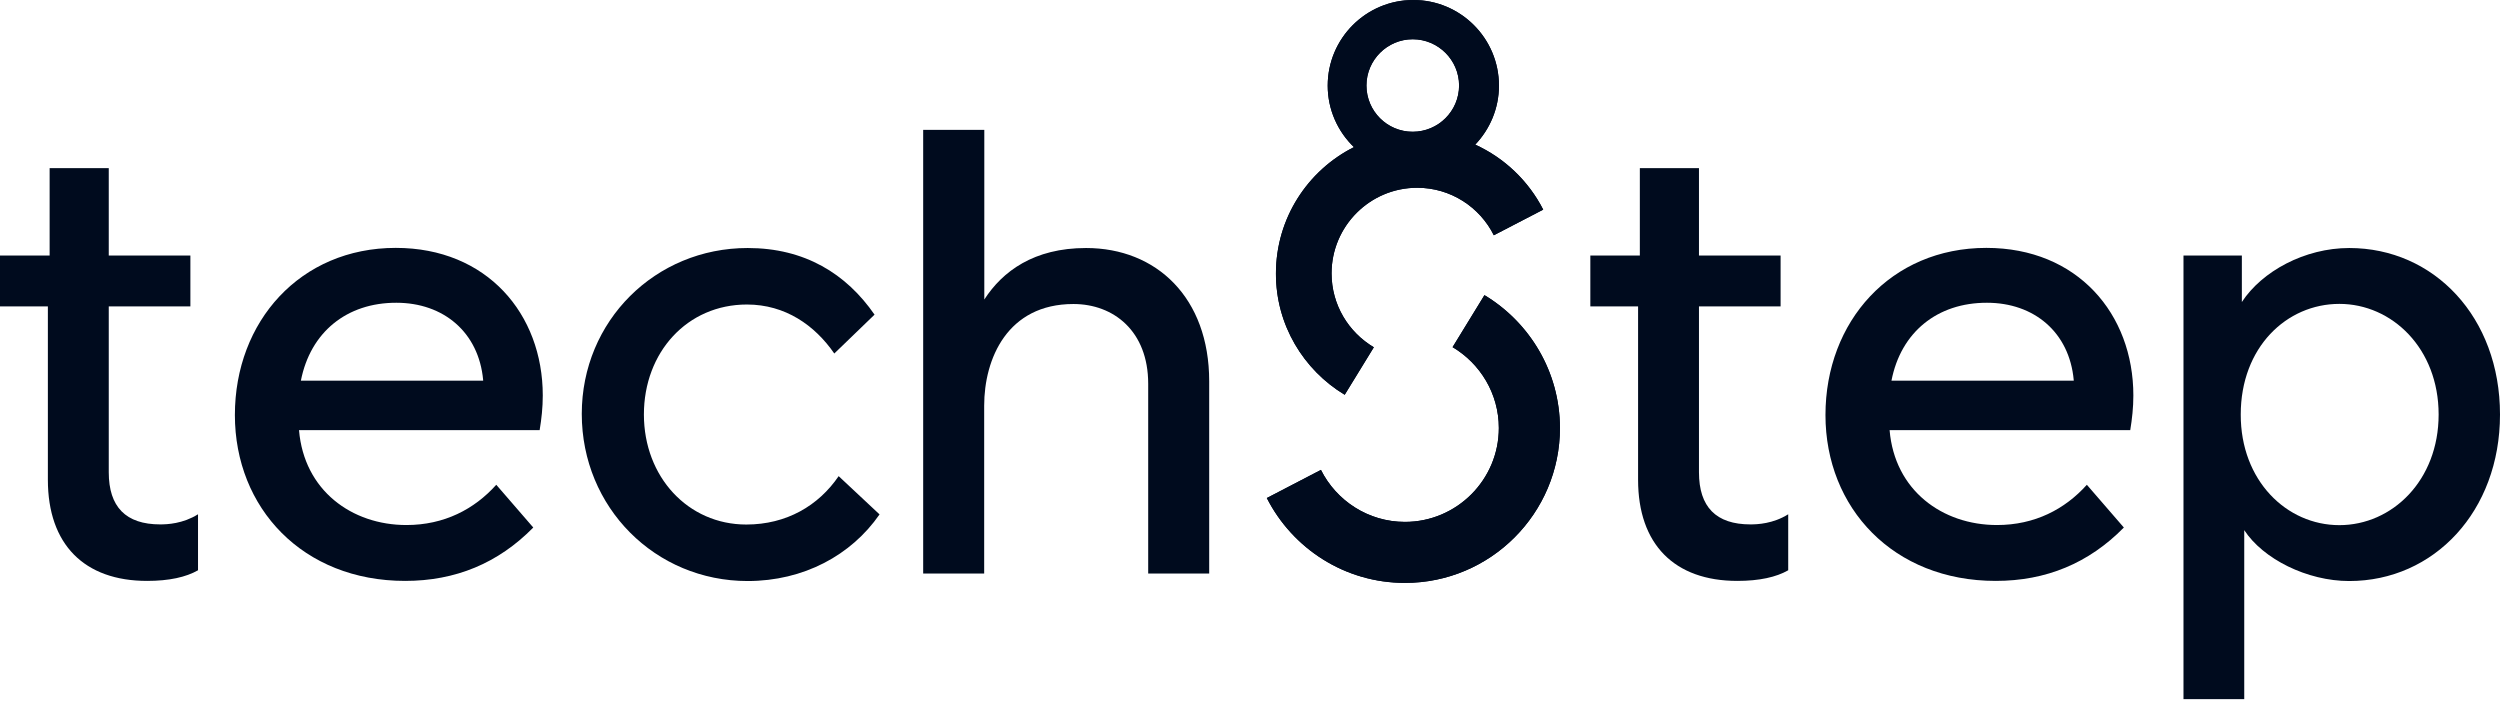 <?xml version="1.0" encoding="UTF-8"?> <svg xmlns="http://www.w3.org/2000/svg" width="155" height="44" viewBox="0 0 155 44" fill="none"><path d="M18.539 26.669C18.849 30.405 21.81 32.552 25.197 32.552C27.537 32.552 29.405 31.575 30.769 30.056L33.063 32.707C30.885 34.923 28.235 36.016 25.119 36.016C18.771 36.016 14.563 31.497 14.563 25.731C14.563 19.926 18.616 15.369 24.538 15.369C30.188 15.369 33.652 19.461 33.652 24.522C33.652 25.266 33.575 25.964 33.458 26.669H18.539ZM18.655 23.6H29.955V23.561C29.684 20.601 27.498 18.771 24.576 18.771C21.5 18.764 19.244 20.593 18.655 23.6Z" fill="#000B1E"></path><path d="M54.532 31.893C52.78 34.427 49.819 36.024 46.355 36.024C40.627 36.024 36.07 31.466 36.07 25.662C36.07 19.895 40.627 15.377 46.355 15.377C49.897 15.377 52.47 16.973 54.222 19.508L51.726 21.918C50.517 20.166 48.688 18.88 46.309 18.88C42.604 18.88 39.922 21.841 39.922 25.7C39.922 29.56 42.65 32.521 46.27 32.521C48.765 32.521 50.749 31.35 51.997 29.521L54.532 31.893Z" fill="#000B1E"></path><path d="M61.027 8.053V18.57C62.158 16.818 64.104 15.377 67.336 15.377C71.699 15.377 74.97 18.454 74.97 23.639V35.559H71.188V23.794C71.188 20.523 69.041 18.849 66.553 18.849C62.461 18.849 61.019 22.236 61.019 25.158V35.559H57.237V8.053H61.027Z" fill="#000B1E"></path><path d="M101.67 15.842V10.424H105.336V15.842H110.397V18.996H105.336V29.281C105.336 31.428 106.39 32.513 108.529 32.513C108.955 32.513 109.932 32.474 110.869 31.885V35.357C110.125 35.783 109.079 36.016 107.715 36.016C103.817 36.016 101.561 33.753 101.561 29.746V18.996H98.601V15.842H101.67Z" fill="#000B1E"></path><path d="M3.077 15.842V10.424H6.743V15.842H11.804V18.996H6.743V29.281C6.743 31.428 7.797 32.513 9.936 32.513C10.362 32.513 11.339 32.474 12.277 31.885V35.357C11.533 35.783 10.486 36.016 9.122 36.016C5.224 36.016 2.968 33.753 2.968 29.746V18.996H0V15.842H3.077Z" fill="#000B1E"></path><path d="M117.155 26.669C117.465 30.405 120.426 32.552 123.813 32.552C126.153 32.552 128.021 31.575 129.385 30.056L131.679 32.707C129.502 34.923 126.851 36.016 123.735 36.016C117.388 36.016 113.179 31.497 113.179 25.731C113.179 19.926 117.233 15.369 123.154 15.369C128.804 15.369 132.268 19.461 132.268 24.522C132.268 25.266 132.191 25.964 132.075 26.669H117.155ZM117.271 23.6H128.571V23.561C128.3 20.601 126.115 18.771 123.193 18.771C120.116 18.764 117.853 20.593 117.271 23.6Z" fill="#000B1E"></path><path d="M135.376 43.348V15.842H138.995V18.725C140.243 16.818 142.894 15.377 145.653 15.377C150.908 15.377 155 19.663 155 25.7C155 31.699 150.908 36.024 145.653 36.024C143.041 36.024 140.313 34.66 139.143 32.869V43.348H135.376ZM145.041 32.559C148.311 32.559 151.195 29.793 151.195 25.7C151.195 21.608 148.311 18.841 145.041 18.841C141.77 18.841 138.926 21.53 138.926 25.7C138.918 29.793 141.762 32.559 145.041 32.559Z" fill="#000B1E"></path><path d="M83.371 24.476L85.177 21.531C83.611 20.601 82.557 18.903 82.557 16.95C82.557 14.02 84.937 11.641 87.866 11.641C89.944 11.641 91.749 12.842 92.617 14.586L95.679 12.997C94.772 11.223 93.284 9.796 91.463 8.967C92.369 8.014 92.935 6.727 92.935 5.309C92.935 2.379 90.556 0 87.626 0C84.697 0 82.317 2.379 82.317 5.309C82.317 6.805 82.945 8.161 83.945 9.122C81.077 10.564 79.108 13.532 79.108 16.958C79.101 20.143 80.821 22.941 83.371 24.476ZM87.587 2.434C89.168 2.434 90.463 3.72 90.463 5.301C90.463 6.882 89.176 8.169 87.587 8.169C85.999 8.169 84.72 6.882 84.72 5.301C84.72 3.72 86.014 2.434 87.587 2.434Z" fill="#000B1E"></path><path d="M92.036 18.299L90.06 21.523C91.772 22.538 92.927 24.406 92.927 26.537C92.927 29.746 90.315 32.358 87.107 32.358C84.828 32.358 82.852 31.04 81.898 29.134L78.543 30.878C80.131 34.001 83.371 36.14 87.107 36.14C92.408 36.14 96.717 31.831 96.717 26.53C96.709 23.042 94.834 19.98 92.036 18.299Z" fill="#000B1E"></path><path d="M83.371 24.476L85.177 21.531C83.611 20.601 82.557 18.903 82.557 16.95C82.557 14.02 84.937 11.641 87.866 11.641C89.944 11.641 91.749 12.842 92.617 14.586L95.679 12.997C94.772 11.223 93.284 9.796 91.463 8.967C92.369 8.014 92.935 6.727 92.935 5.309C92.935 2.379 90.556 0 87.626 0C84.697 0 82.317 2.379 82.317 5.309C82.317 6.805 82.945 8.161 83.945 9.122C81.077 10.564 79.108 13.532 79.108 16.958C79.101 20.143 80.821 22.941 83.371 24.476ZM87.587 2.434C89.168 2.434 90.463 3.72 90.463 5.301C90.463 6.882 89.176 8.169 87.587 8.169C85.999 8.169 84.72 6.882 84.72 5.301C84.72 3.72 86.014 2.434 87.587 2.434Z" fill="#000B1E"></path><path d="M92.036 18.299L90.06 21.523C91.772 22.538 92.927 24.406 92.927 26.537C92.927 29.746 90.315 32.358 87.107 32.358C84.828 32.358 82.852 31.04 81.898 29.134L78.543 30.878C80.131 34.001 83.371 36.14 87.107 36.14C92.408 36.14 96.717 31.831 96.717 26.53C96.709 23.042 94.834 19.98 92.036 18.299Z" fill="#000B1E"></path></svg> 